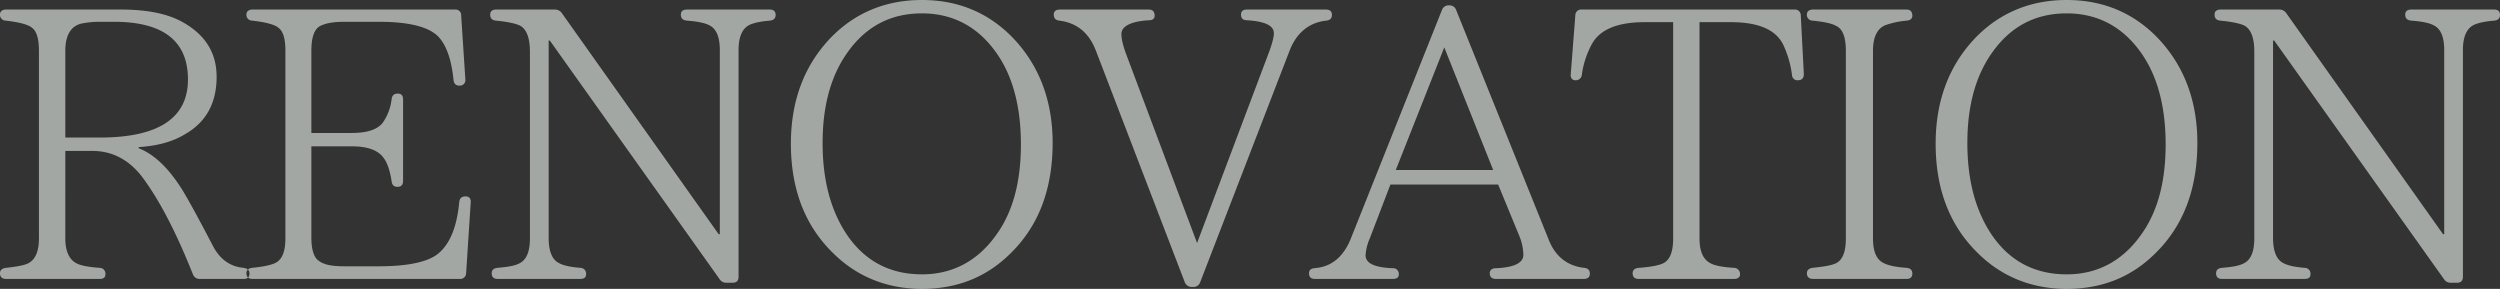 <svg xmlns="http://www.w3.org/2000/svg" width="1308.589" height="151.19" viewBox="0 0 1308.589 151.19">
  <rect x="0" y="0" width="1308.589" height="151.19" fill="#333333" stroke="none"/>
  <defs>
    <style>
      .cls-1 {
        fill: #edf5f0;
        fill-opacity: 0.6;
        fill-rule: evenodd;
      }
    </style>
  </defs>
  <path id="RENOVATION" class="cls-1" d="M393.716,939.6c0-8,2.8-12.8,8.2-14.2a45.67,45.67,0,0,1,9.6-1h7.6c25.8,0,38.8,10,38.8,30.2s-15.4,30.4-46.2,30.4h-18V939.6Zm96.4,116.6c0-1.8-1-2.6-3-3-7.2-.6-12.6-4.6-16.2-11.6-7.6-14.6-13-24.4-16.2-29.6-7.2-11.4-14.8-18.4-22.6-21.4V990c9.2-.6,17.4-2.6,24-6.6,11.4-6.4,16.8-16.6,16.8-30.2,0-12.4-5.8-21.8-17.4-28.4-8-4.6-18.8-6.8-32.6-6.8h-60.2c-2,0-3.2,1-3.2,2.6a3,3,0,0,0,3,3.2c7,0.8,11.6,2,13.6,3.6,2.6,1.8,3.8,5.8,3.8,12.4v98q0,10.5-6,13.2c-2.2,1-6,1.6-11.2,2.2-2,.2-3.2,1.2-3.2,2.8,0,2,1.2,3,3.2,3h49q3,0,3-2.4a3.052,3.052,0,0,0-3-3.4c-5.8-.4-10-1.2-12.2-2.4-3.8-2-5.8-6.4-5.8-13V992h14.2c10.8,0,20,5,27.2,15.2,8.8,12.2,17.2,28.8,25.4,49.4a3.662,3.662,0,0,0,3.6,2.4h23C489.115,1059,490.115,1058,490.115,1056.2Zm113.2-40.4c-2.2,0-3.2,1-3.4,3-1.2,12.8-4.8,21.6-10.6,26.6-5.2,4.6-15.8,7-31.6,7h-17.6c-6.2,0-10.6-.6-13.6-2.8-2.6-1.6-4-5.8-4-12.2V989.6h21.2c8.6,0,14.2,2.2,17,6.6,1.8,2.6,3,6.6,3.8,11.6q0.3,3,3,3c2,0,3-1,3-3.2V965.2c0-2.2-.8-3.2-2.8-3.2s-3,1-3.2,3a27.341,27.341,0,0,1-4.6,12.2q-4.2,5.4-16.2,5.4h-21.2V939.4c0-7,1.6-11.2,4.6-12.8,3.2-1.6,7.4-2.2,13-2.2h17.6c16.4,0,27.2,2.8,32,8.6,3.8,4.6,6.2,11.8,7.2,21.8q0.3,3,3,3a2.855,2.855,0,0,0,3.2-3.2l-2.2-33.6a2.892,2.892,0,0,0-3.2-3h-106c-2,0-3.2,1-3.2,2.6a3,3,0,0,0,3,3.2c7,0.8,11.6,2,13.6,3.6,2.6,1.8,3.8,5.8,3.8,12v98.4c0,7-1.8,11.4-5.6,13-2.2,1-6,1.8-11.8,2.4-1.8.2-3,1.2-3,2.8,0,2,1.2,3,3.2,3h108.4a3.052,3.052,0,0,0,3.4-3l2.4-37C606.115,1017,605.115,1015.8,603.315,1015.8Zm162.2-95c0-1.8-1-2.8-3-2.8h-43.4c-2.2,0-3.2,1-3.2,2.6,0,2,1,3,3.2,3.2,5.4,0.4,9.6,1.2,12,2.6,3.4,1.8,5.2,6,5.2,12.8v96.4h-0.6l-82-115.6a4.331,4.331,0,0,0-3.8-2h-30.6c-2.2,0-3.2,1-3.2,2.6,0,2,1,3,3,3.2,6.4,0.6,10.6,1.6,12.6,2.6,3.4,1.8,5.2,6.4,5.2,13.6v97.6c0,7.2-1.8,11.6-5.8,13.4-2.4,1.2-6.2,1.8-11.2,2.2-2,.2-3,1.2-3,2.8,0,2,1,3,3.2,3h43c2.2,0,3.2-.8,3.2-2.4a3.052,3.052,0,0,0-3-3.4c-5-.4-9-1.2-11.4-2.6-3.4-1.8-5.2-6.2-5.2-13V934.2h0.6l88.8,124.8a4.116,4.116,0,0,0,3.8,2h3c2.2,0,3.2-1,3.2-3.2V939.2c0-7,2-11.4,5.8-13.2,2.2-1,5.6-1.8,10.6-2.2Q765.515,923.5,765.515,920.8Zm76.6-.8c15,0,27.4,6,36.8,17.8,10,12.4,15,29.4,15,50.8,0,20-4.4,36-13.4,48-9.6,13.2-22.6,20-38.4,20-18.4,0-32.4-8.4-41.8-24.8-6.8-12-10.2-26.4-10.2-44,0-19.6,4.4-35.4,13.2-47.6C812.916,926.8,825.716,920,842.116,920Zm0-7c-18.6,0-34.4,6.4-47,19-14.4,14.6-21.6,33.4-21.6,56.2,0,23.6,7.2,42.6,21.8,57,12.6,12.6,28.4,19,46.8,19,18.6,0,34-6.2,46.6-18.8,14.6-14.4,21.8-33.6,21.8-57.6,0-22.4-7.2-41.2-21.6-55.8C876.315,919.4,860.715,913,842.116,913Zm214.594,7.8c0-1.8-1-2.8-3.2-2.8h-41.39c-2,0-3,1-3,2.6,0,2,1,3,3.2,3,9.4,0.6,14,2.8,14,6.8,0,2-.8,5-2.2,9l-38,100.8-37.4-99.6c-1.4-4-2.2-7.2-2.2-9.8,0-4,4.8-6.6,14.2-7.2,2.2,0,3.2-.8,3.2-2.4,0-2-1-3.2-3-3.2h-46.6c-2.2,0-3.2,1-3.2,2.6,0,2,1,3,3,3.2,9.2,1.2,15.4,6.4,19,15.6l46.6,121.4a3.844,3.844,0,0,0,3.6,2.4h0.8a3.662,3.662,0,0,0,3.6-2.4l46.8-121.2c3.6-9.4,10.19-14.8,19.19-15.8Q1056.71,923.5,1056.71,920.8Zm33.41,81.2,25.4-64.2,25.6,64.2h-51Zm101.59,54.2q0-2.7-3-3c-8.8-1-15-6-18.39-14.4l-48.6-120.6a3.662,3.662,0,0,0-3.6-2.4h-0.2a3.662,3.662,0,0,0-3.6,2.4l-47.6,119.4c-4.2,10.6-11.2,15.8-20.8,15.8h2c-2.2,0-3.2,1-3.2,2.6,0,2,1,3,3.2,3h40.6c2.2,0,3.2-.8,3.2-2.4a2.944,2.944,0,0,0-3.2-3.2c-9.6-.4-14.2-2.6-14.2-6.8a25.962,25.962,0,0,1,2.2-8.8l10.8-28.2h56.4l11.2,27.2a27.5,27.5,0,0,1,2,9.6c0,4.2-4.8,6.6-14.4,7-2,0-3.2,1-3.2,2.6,0,2,1.2,3,3.2,3h45.99C1190.71,1059,1191.71,1058,1191.71,1056.2ZM1302.12,921a3,3,0,0,0-3.2-3h-111.6a3,3,0,0,0-3.2,3l-2.4,30.8c-0.2,2,.8,3.2,2.4,3.2a3.138,3.138,0,0,0,3.4-2.8,46.42,46.42,0,0,1,5.4-16.4c4.2-7.4,13.4-11.2,27.4-11.2h15v113.2c0,7.2-1.8,11.6-5.6,13.2-2.4,1-6.6,1.8-12.4,2.2-2.2.2-3.2,1.2-3.2,2.8,0,2,1,3,3.2,3h49.8c2,0,3.2-.8,3.2-2.4a3.206,3.206,0,0,0-3.2-3.4c-6-.4-10.4-1.2-12.6-2.6-3.6-2-5.4-6.2-5.4-12.8V924.6h16.4c14.6,0,23.8,4,27.6,12.2a53.02,53.02,0,0,1,4.4,15.4,2.848,2.848,0,0,0,3.2,2.8c2,0,3-1.2,3-3.2Zm58.4,135.2q0-2.7-3-3c-5.6-.4-9.6-1.2-12.2-2.6-3.6-1.8-5.4-6-5.4-12.8V939.6c0-7.2,2.2-11.6,6.4-13.4a45.7,45.7,0,0,1,11.2-2.4c2-.2,3-1,3-2.6,0-2-1-3.2-3-3.2h-49c-2,0-3.2,1-3.2,2.6a3,3,0,0,0,3,3.2c5.8,0.6,10,1.4,12.4,2.8,3.4,1.6,5,6,5,13v98.2c0,7.2-1.8,11.6-5.6,13.2-2.4,1-6.2,1.6-11.8,2.2-1.8.2-3,1.2-3,2.8,0,2,1.2,3,3.2,3h49C1359.52,1059,1360.52,1058,1360.52,1056.2Zm80.8-136.2c15,0,27.4,6,36.8,17.8,9.99,12.4,14.99,29.4,14.99,50.8,0,20-4.4,36-13.39,48-9.6,13.2-22.6,20-38.4,20-18.4,0-32.4-8.4-41.8-24.8-6.8-12-10.2-26.4-10.2-44,0-19.6,4.4-35.4,13.2-47.6C1412.12,926.8,1424.92,920,1441.32,920Zm0-7c-18.6,0-34.4,6.4-47,19-14.4,14.6-21.6,33.4-21.6,56.2,0,23.6,7.2,42.6,21.8,57,12.6,12.6,28.4,19,46.8,19,18.6,0,34-6.2,46.59-18.8,14.6-14.4,21.8-33.6,21.8-57.6,0-22.4-7.2-41.2-21.6-55.8C1475.52,919.4,1459.92,913,1441.32,913Zm226.79,7.8c0-1.8-1-2.8-3-2.8h-43.39c-2.2,0-3.2,1-3.2,2.6,0,2,1,3,3.2,3.2,5.4,0.4,9.6,1.2,12,2.6,3.4,1.8,5.2,6,5.2,12.8v96.4h-0.6l-82-115.6a4.331,4.331,0,0,0-3.8-2h-30.6c-2.2,0-3.2,1-3.2,2.6,0,2,1,3,3,3.2,6.4,0.6,10.6,1.6,12.6,2.6,3.4,1.8,5.2,6.4,5.2,13.6v97.6c0,7.2-1.8,11.6-5.8,13.4-2.4,1.2-6.2,1.8-11.2,2.2-2,.2-3,1.2-3,2.8,0,2,1,3,3.2,3h43c2.2,0,3.2-.8,3.2-2.4a3.052,3.052,0,0,0-3-3.4c-5-.4-9-1.2-11.4-2.6-3.4-1.8-5.2-6.2-5.2-13V934.2h0.6l88.8,124.8a4.09,4.09,0,0,0,3.79,2h3c2.2,0,3.2-1,3.2-3.2V939.2c0-7,2-11.4,5.8-13.2,2.2-1,5.6-1.8,10.6-2.2Q1668.11,923.5,1668.11,920.8Z" transform="translate(-359.531 -913)"/>
</svg>
